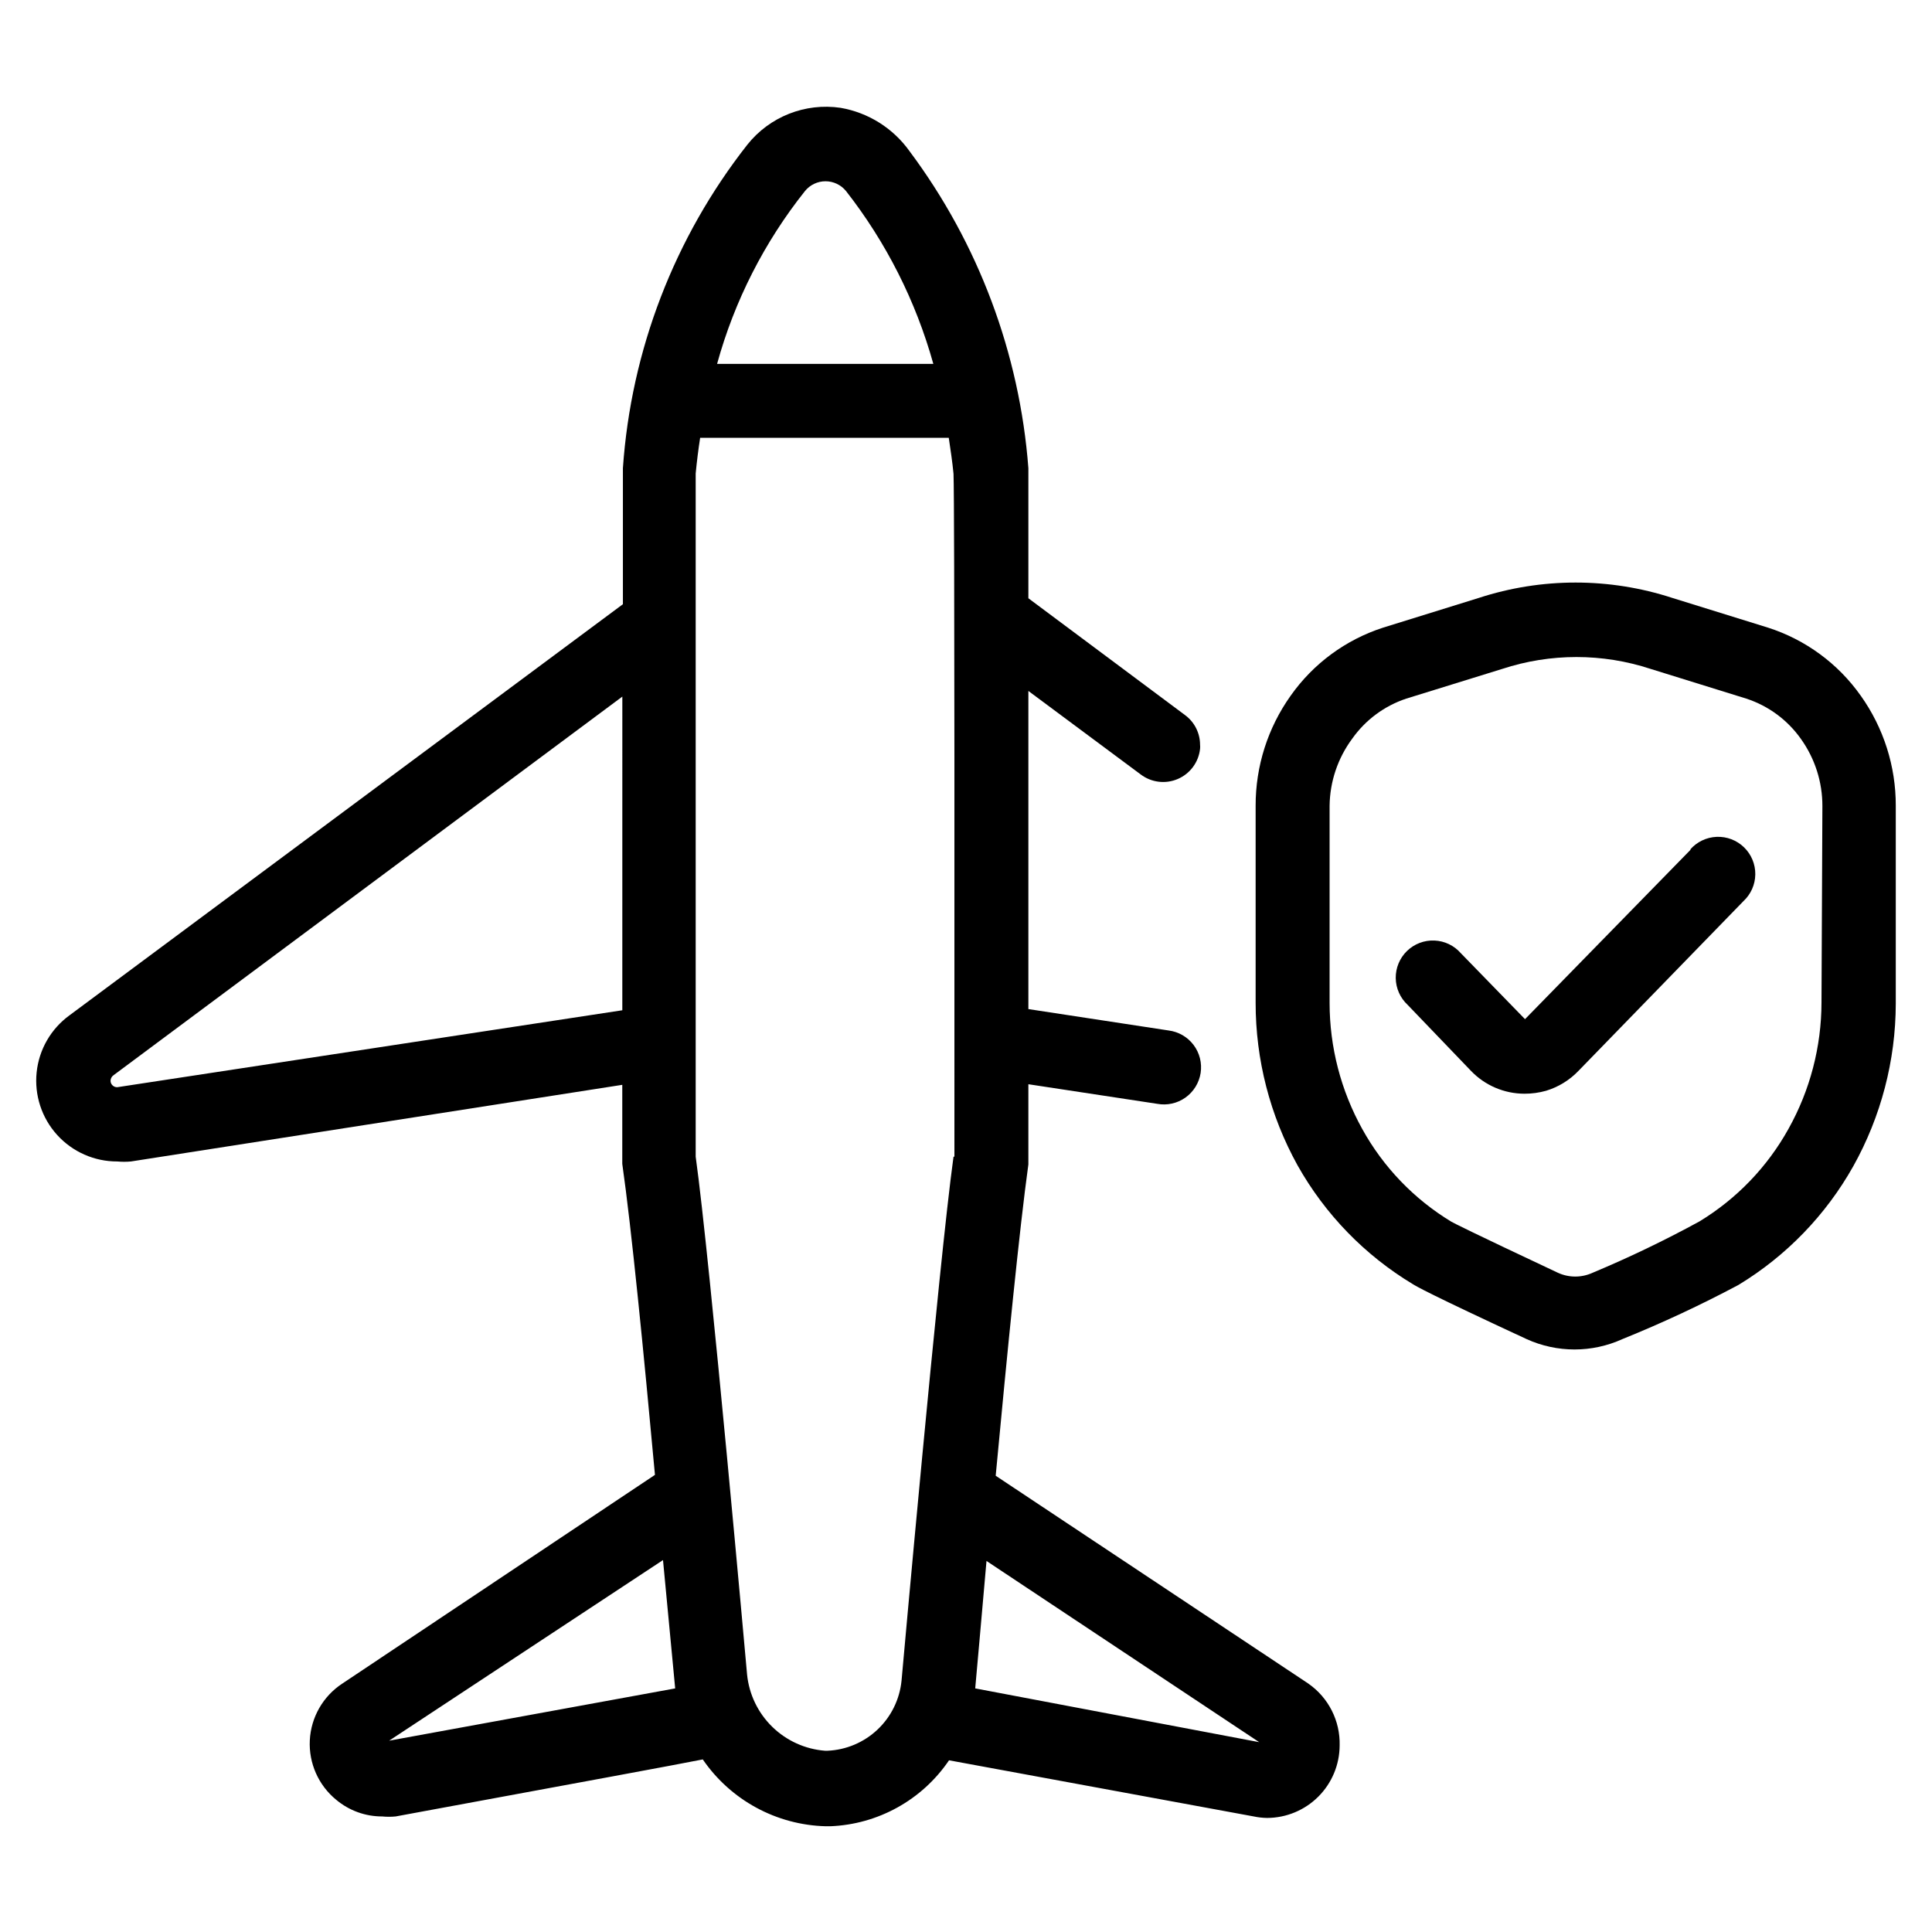 <?xml version="1.0" encoding="UTF-8"?>
<!-- Uploaded to: ICON Repo, www.svgrepo.com, Generator: ICON Repo Mixer Tools -->
<svg fill="#000000" width="800px" height="800px" version="1.1" viewBox="144 144 512 512" xmlns="http://www.w3.org/2000/svg">
 <g>
  <path d="m637.11 328.36c-6.016-8.516-14.637-14.844-24.562-18.027l-25.348-7.871c-16.676-5.438-34.648-5.438-51.324 0l-25.348 7.871c-9.898 3.199-18.492 9.523-24.484 18.027-6.074 8.523-9.32 18.738-9.289 29.203v52.195c-0.012 15.059 3.809 29.879 11.102 43.059 7.281 12.965 17.805 23.816 30.543 31.488 1.023 0.629 4.016 2.441 30.148 14.562 8.078 3.676 17.352 3.676 25.426 0 10.477-4.238 20.727-9.02 30.703-14.328 12.699-7.691 23.195-18.539 30.465-31.488 7.348-13.164 11.223-27.98 11.258-43.059v-52.43c0.031-10.465-3.219-20.68-9.289-29.203zm-10.395 81.316c-0.02 11.715-3.027 23.23-8.734 33.457-5.602 10.102-13.742 18.57-23.617 24.562-9.203 5.027-18.664 9.57-28.34 13.617-2.902 1.32-6.231 1.32-9.133 0-23.617-11.098-27.711-13.227-28.262-13.539h0.004c-9.883-5.984-18.027-14.453-23.617-24.562-5.68-10.234-8.66-21.75-8.66-33.453v-52.195c0.074-6.41 2.168-12.637 5.984-17.789 3.519-4.981 8.539-8.703 14.324-10.629l25.426-7.871h0.004c12.781-4.203 26.574-4.203 39.359 0l25.348 7.871c5.856 1.914 10.938 5.672 14.484 10.707 3.703 5.191 5.688 11.414 5.668 17.793z"/>
  <path d="m592.07 369.14-43.926 44.949-17.004-17.477c-1.773-2.035-4.309-3.254-7.008-3.363-2.699-0.113-5.328 0.891-7.266 2.773-1.938 1.883-3.016 4.481-2.981 7.184s1.18 5.269 3.164 7.106l16.77 17.473c3.703 3.863 8.816 6.055 14.168 6.062 1.941 0.008 3.879-0.258 5.746-0.785 3.266-0.992 6.223-2.809 8.582-5.277l43.691-44.949h-0.004c1.988-1.832 3.133-4.398 3.168-7.102 0.035-2.703-1.043-5.301-2.981-7.184-1.938-1.883-4.566-2.887-7.266-2.777-2.699 0.113-5.234 1.328-7.012 3.367z"/>
  <path d="m490.76 590.19-82.891-55.105c3.07-32.746 6.297-65.418 8.66-82.5v-21.254l34.164 5.195c2.613 0.477 5.309-0.125 7.473-1.664 2.16-1.543 3.609-3.894 4.016-6.519 0.402-2.625-0.273-5.305-1.871-7.422-1.602-2.121-3.992-3.504-6.625-3.836l-37.156-5.668v-84.309l29.758 22.121-0.004-0.004c2.824 2.152 6.59 2.613 9.848 1.211 3.262-1.402 5.516-4.449 5.898-7.981 0.039-0.367 0.039-0.734 0-1.102-0.008-3.113-1.5-6.039-4.016-7.871l-41.484-30.938v-34.48c-2.316-30.418-13.234-59.551-31.488-83.992-4.34-6.086-10.902-10.215-18.266-11.496-9.391-1.387-18.809 2.332-24.719 9.762-19.336 24.625-30.828 54.492-32.98 85.727v36.055l-146.66 108.95c-4.918 3.574-8.082 9.066-8.707 15.113-0.629 6.043 1.344 12.07 5.422 16.574 4.082 4.508 9.883 7.066 15.957 7.043 1.207 0.113 2.418 0.113 3.621 0l130.2-20.309v20.941c2.441 17.082 5.668 49.828 8.66 82.422l-82.891 55.336c-5.082 3.348-8.262 8.914-8.574 14.992-0.309 6.074 2.289 11.938 7 15.785 3.418 2.863 7.738 4.426 12.199 4.41 1.18 0.117 2.367 0.117 3.543 0 52.426-9.684 73.051-13.461 81.398-15.113 7.391 10.789 19.512 17.375 32.59 17.711h1.18c12.676-0.488 24.367-6.977 31.488-17.477l80.766 14.879c1.168 0.246 2.352 0.379 3.543 0.395 5.09-0.023 9.961-2.051 13.559-5.648s5.629-8.473 5.648-13.562c0.168-6.496-2.934-12.648-8.266-16.371zm-181.84-178.46-133.82 20.387v0.004c-0.473 0.02-0.934-0.152-1.273-0.48-0.344-0.324-0.535-0.777-0.535-1.254 0.031-0.605 0.352-1.164 0.863-1.492l134.77-100.29zm48.414-217.11c1.332-1.633 3.324-2.582 5.434-2.582 2.106 0 4.098 0.949 5.43 2.582 10.645 13.605 18.508 29.176 23.145 45.816h-57.309c4.594-16.688 12.52-32.273 23.301-45.816zm-110.21 410.68 72.578-47.863c0.945 10.078 3.148 33.379 3.227 34.008zm149.57-154.77c-3.856 27.789-13.777 138.86-13.777 138.86-0.492 4.949-2.754 9.555-6.367 12.969-3.617 3.414-8.344 5.406-13.316 5.609h-0.551c-5.277-0.398-10.246-2.648-14.031-6.348-3.789-3.699-6.148-8.613-6.672-13.883 0 0-9.84-110.21-13.617-137.21v-181.05c0.316-3.254 0.707-6.402 1.18-9.445h65.891c0.473 3.148 0.945 6.297 1.258 9.523 0.316 7.559 0.238 132.09 0.238 180.98zm5.746 140.91s2.047-22.75 2.992-33.77l72.266 48.02z"/>
 </g>
</svg>